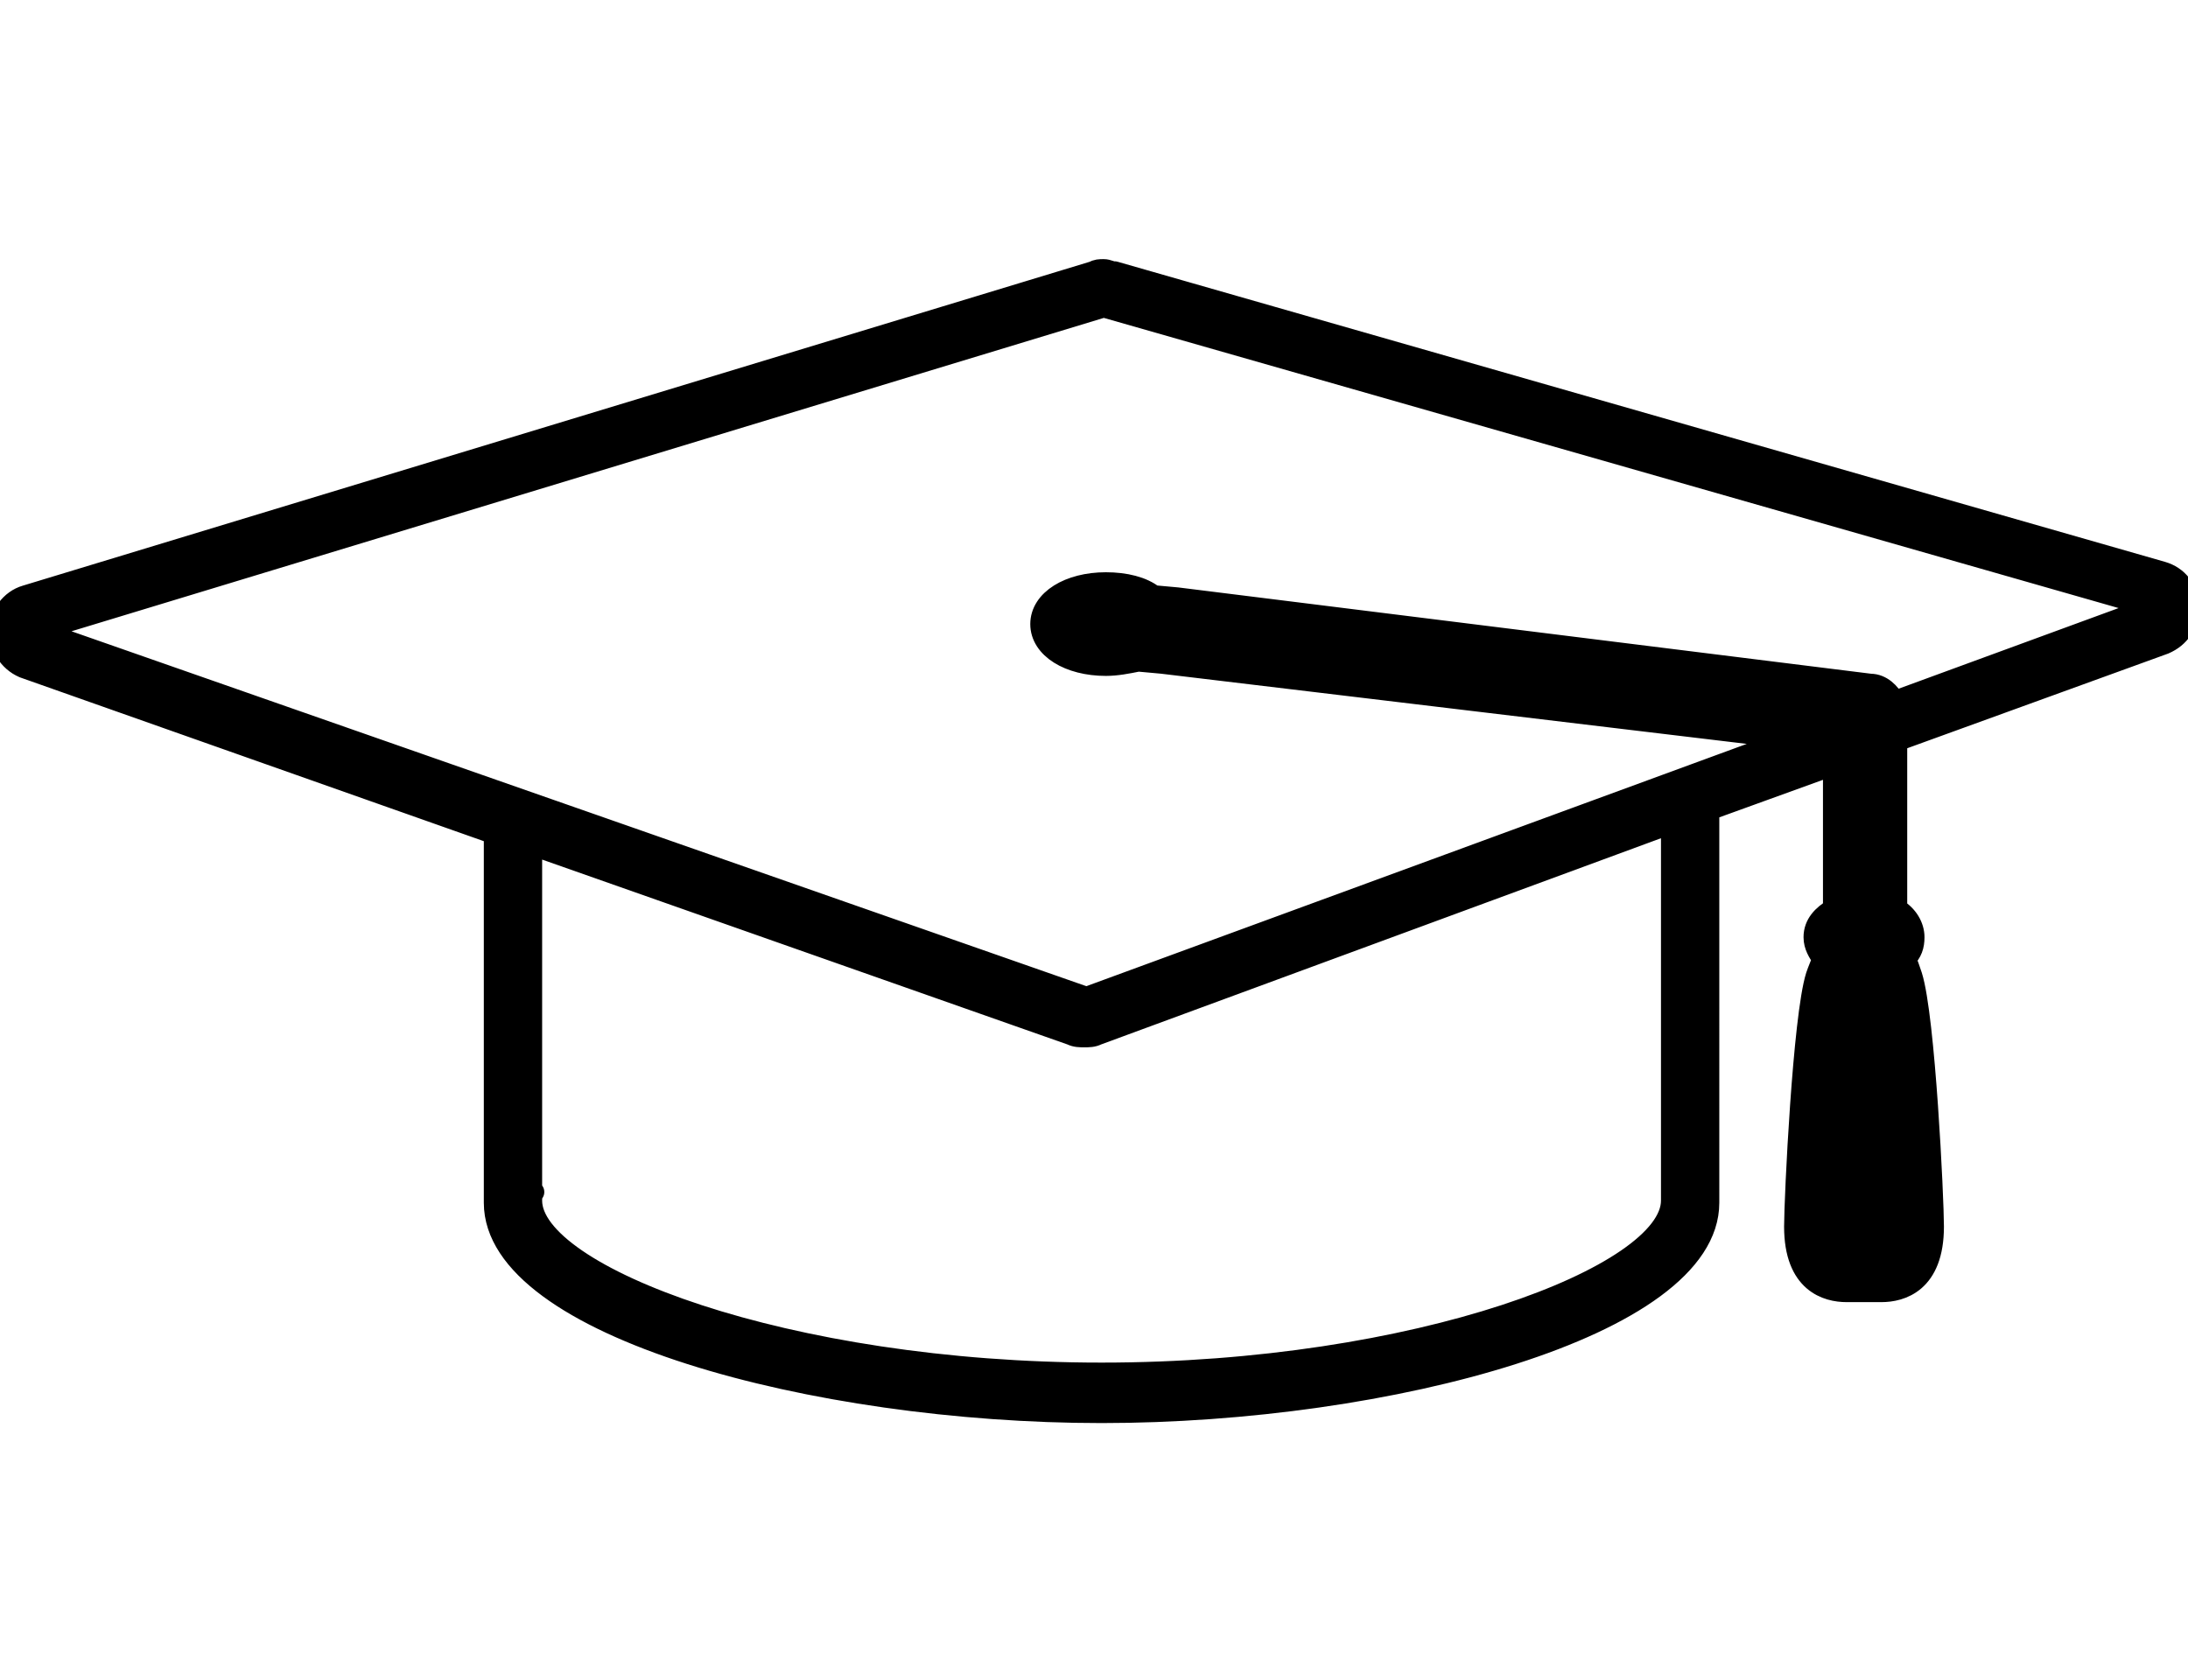 <?xml version="1.0" encoding="utf-8"?>
<!-- Generator: Adobe Illustrator 23.0.1, SVG Export Plug-In . SVG Version: 6.00 Build 0)  -->
<svg version="1.1" id="time" xmlns="http://www.w3.org/2000/svg" xmlns:xlink="http://www.w3.org/1999/xlink" x="0px" y="0px"
	 viewBox="0 0 101.3 77.8" style="enable-background:new 0 0 101.3 77.8;" xml:space="preserve">
<style type="text/css">
	.st0{stroke:#000000;stroke-linecap:round;stroke-linejoin:round;stroke-miterlimit:10;}
</style>
<g>
	<path class="st0" d="M100.1,26.5L51.6,12.6c-0.2,0-0.3-0.1-0.5-0.1s-0.3,0-0.5,0.1l-49.4,15C0.5,27.8,0,28.5,0,29.2
		s0.4,1.4,1.1,1.7l21.8,7.7v16.7c0,0.1,0,0.1,0,0.2c0,0.1,0,0.2,0,0.2c0,5.7,14.8,9.7,28.1,9.7s28.1-4,28.1-9.7c0-0.1,0-0.2,0-0.2
		c0-0.1,0-0.1,0-0.2V37.5l5.8-2.1v6.7c-0.5,0.3-0.9,0.7-0.9,1.3c0,0.4,0.2,0.7,0.4,1c-0.1,0.3-0.2,0.5-0.3,0.8
		c-0.6,1.9-1,10.3-1,11.6c0,2.6,1.5,3,2.4,3c0.2,0,0.4,0,0.6,0c0.1,0,0.1,0,0.2,0s0.1,0,0.2,0c0.2,0,0.4,0,0.6,0
		c0.9,0,2.4-0.4,2.4-3c0-1.3-0.4-9.7-1-11.6c-0.1-0.3-0.2-0.6-0.3-0.8c0.3-0.3,0.4-0.6,0.4-1c0-0.5-0.3-1-0.8-1.3v-7.8l12.4-4.5
		c0.7-0.3,1.1-0.9,1.1-1.7C101.3,27.3,100.8,26.7,100.1,26.5z M77.4,55.2L77.4,55.2c0,0.1,0,0.3,0,0.4c0,3.5-11.8,8-26.4,8
		s-26.4-4.5-26.4-8c0-0.1,0-0.3,0.1-0.4h-0.1V39.1l25,8.8C49.8,48,50,48,50.2,48s0.4,0,0.6-0.1l26.6-9.8V55.2z M87.7,32.5
		c-0.2-0.4-0.6-0.8-1.1-0.8l-32.1-4l-1.1-0.1c-0.5-0.4-1.3-0.6-2.2-0.6c-1.7,0-3,0.8-3,1.9s1.3,1.9,3,1.9c0.5,0,1-0.1,1.5-0.2
		l1.1,0.1L83,34.2l-32.7,12l-48.6-17l49.4-15l48.6,13.9L87.7,32.5z"/>
	<polygon points="86.1,58 86.2,58 86.4,45 86.3,44.9 	"/>
</g>
</svg>
